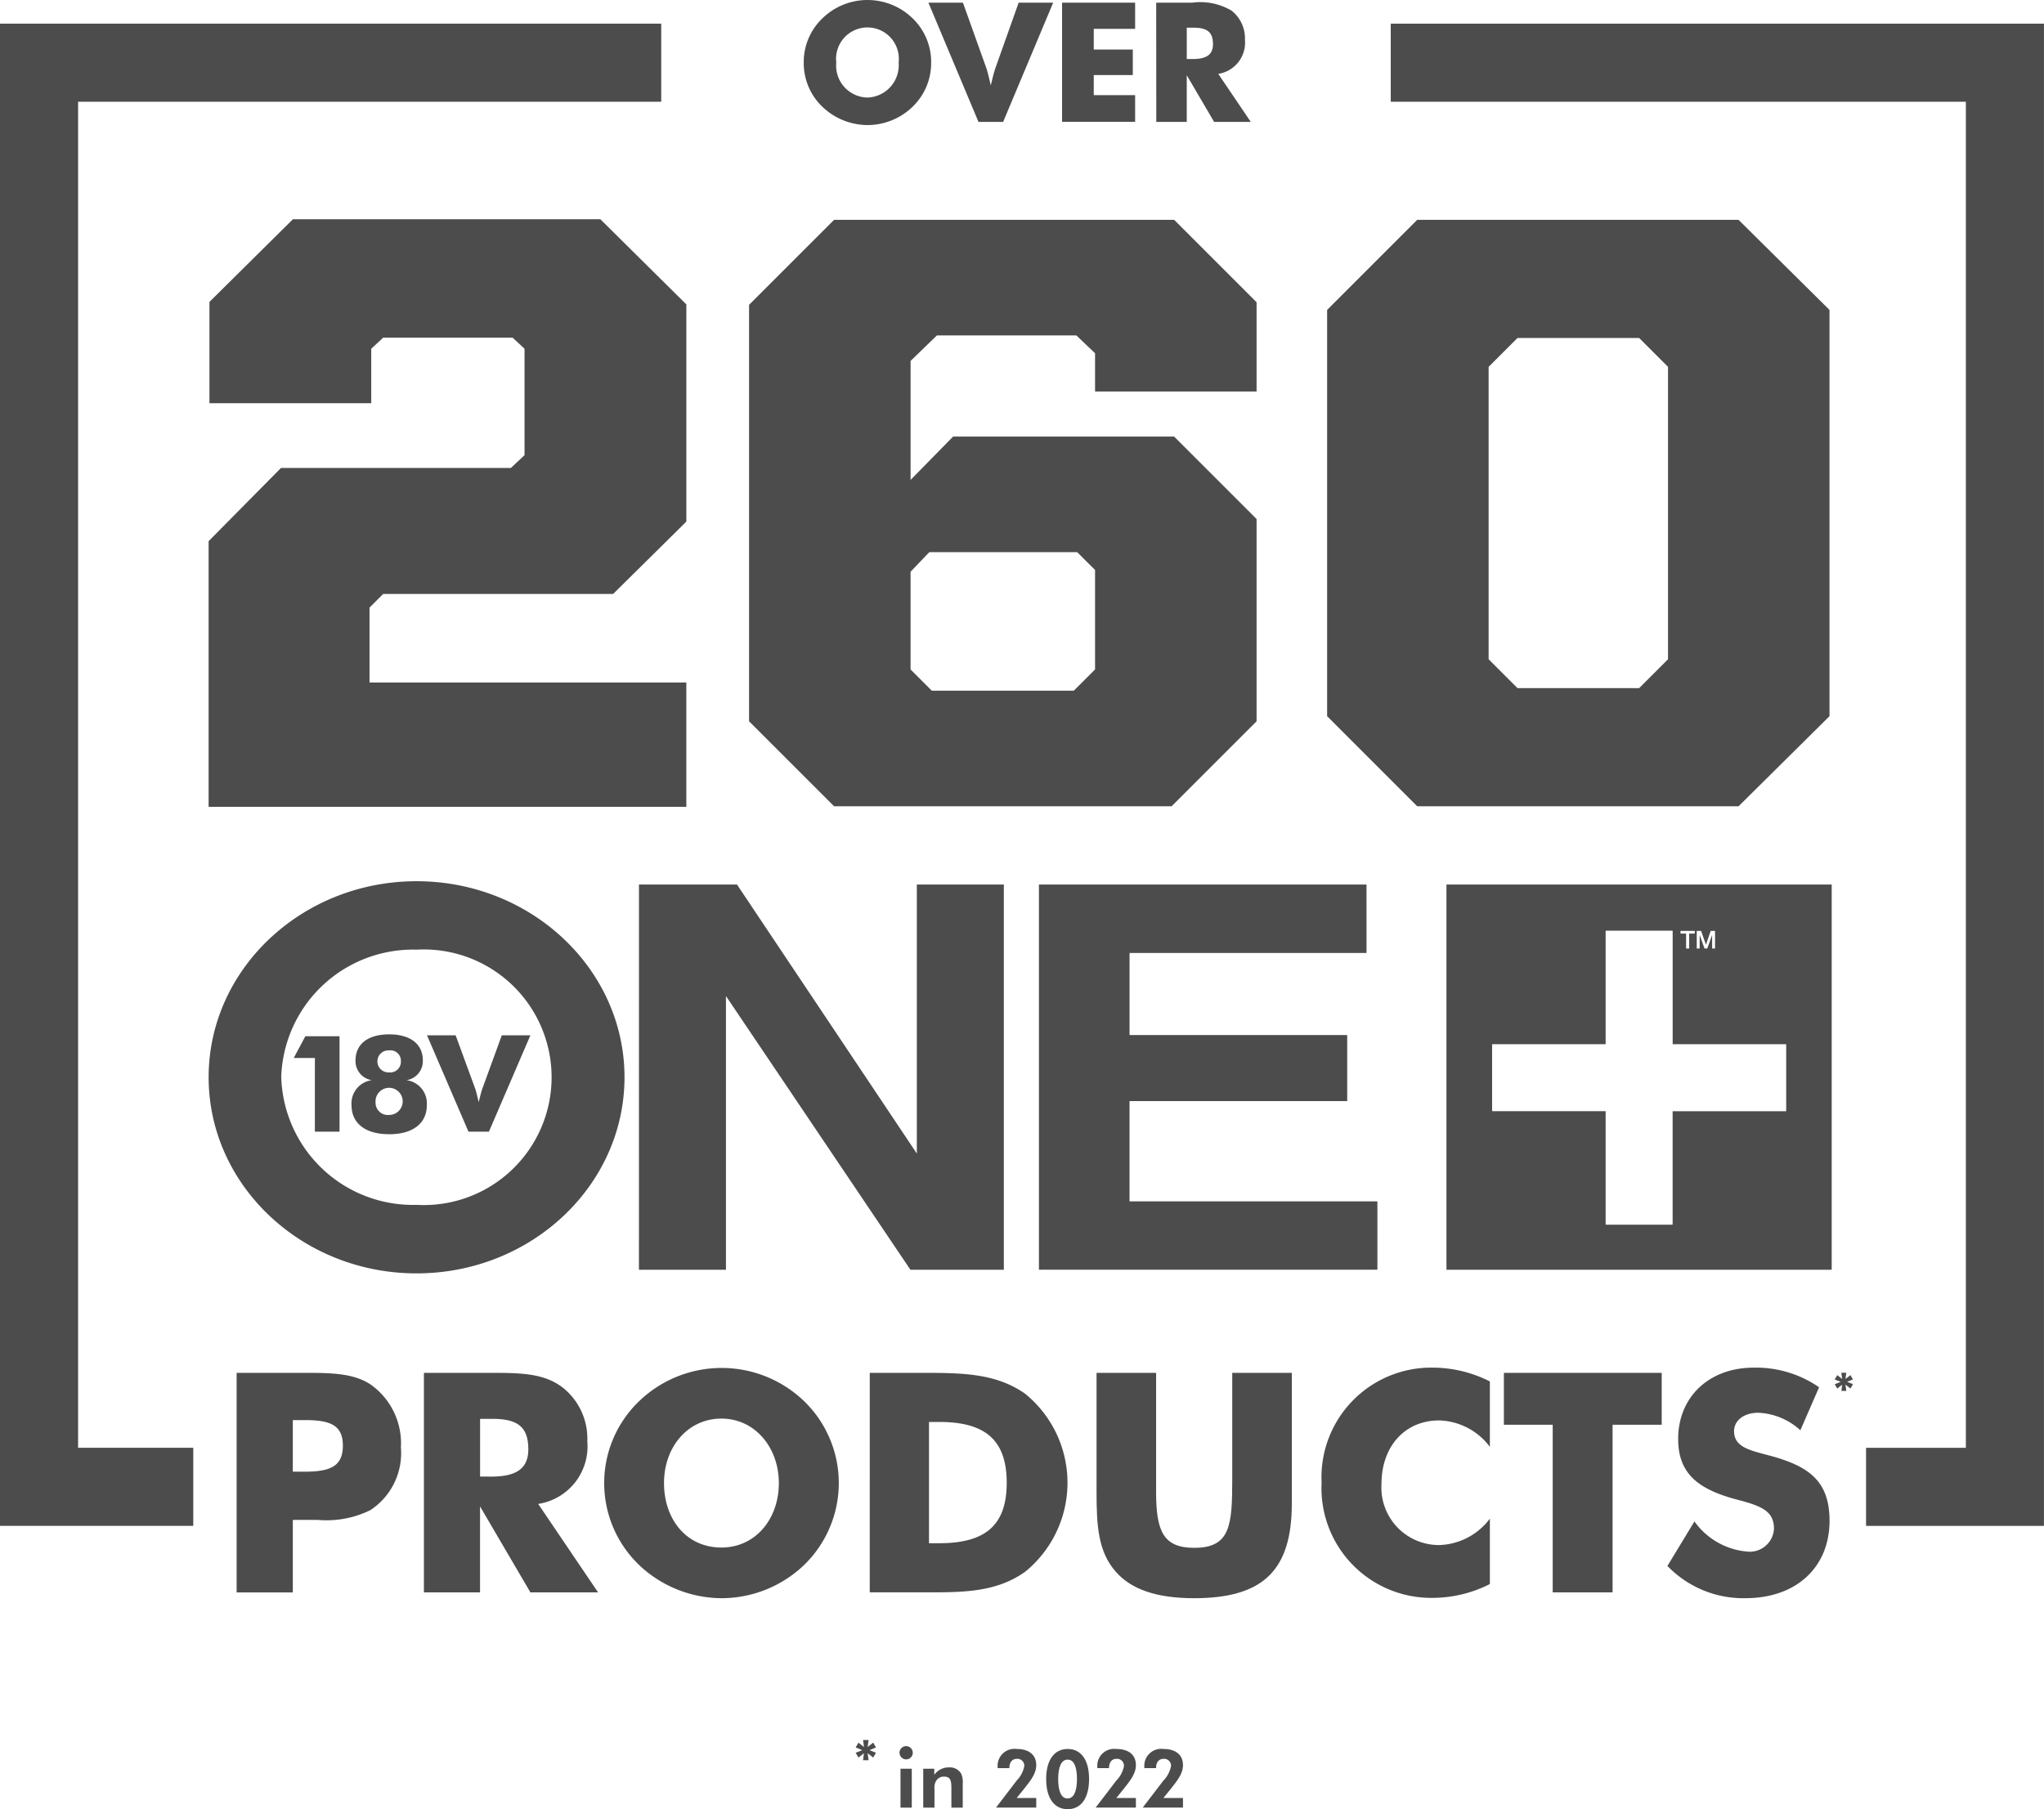 <svg xmlns="http://www.w3.org/2000/svg" xmlns:xlink="http://www.w3.org/1999/xlink" width="140.938" height="124.772" viewBox="0 0 140.938 124.772">
  <defs>
    <clipPath id="clip-path">
      <rect id="Rectangle_3" data-name="Rectangle 3" width="140.938" height="110.219" fill="none"/>
    </clipPath>
    <clipPath id="clip-path-2">
      <rect id="Rectangle_4" data-name="Rectangle 4" width="22.568" height="4.772" transform="translate(0 0)" fill="none"/>
    </clipPath>
  </defs>
  <g id="_18V_over260_grey_disc" data-name="18V_over260_grey_disc" transform="translate(-434 -400)">
    <g id="Group_6" data-name="Group 6" transform="translate(434 400)">
      <path id="Path_25" data-name="Path 25" d="M101.074,139.947h6.758l12.4,18.552,0-18.551h6l0,26.566H119.79l-12.719-18.877,0,18.876h-6Z" transform="translate(-57.015 -78.945)" fill="#4c4c4c"/>
      <path id="Path_26" data-name="Path 26" d="M186.932,144.671h-16.34v5.658H185.6v4.558H170.591V161.8l17.091,0v4.715l-23.339,0,0-26.566,22.588,0Z" transform="translate(-92.707 -78.948)" fill="#4c4c4c"/>
      <g id="Group_5" data-name="Group 5">
        <g id="Group_4" data-name="Group 4" clip-path="url(#clip-path)">
          <path id="Path_27" data-name="Path 27" d="M38.005,152.944a9.087,9.087,0,0,1,9.332-8.8,8.814,8.814,0,1,1,0,17.6,9.088,9.088,0,0,1-9.33-8.8m-5.007,0c0,7.456,6.429,13.525,14.337,13.525s14.337-6.067,14.338-13.523-6.43-13.521-14.336-13.522S33,145.486,33,152.943" transform="translate(-18.614 -78.65)" fill="#4c4c4c"/>
          <path id="Path_28" data-name="Path 28" d="M47.922,170.363h1.7v-6.58H47.265l-.8,1.5h1.458Zm5.12.177c1.677,0,2.6-.78,2.6-2.007a1.616,1.616,0,0,0-1.4-1.72,1.328,1.328,0,0,0,1.124-1.367c0-1.1-.829-1.793-2.325-1.793s-2.316.7-2.316,1.793a1.328,1.328,0,0,0,1.124,1.367,1.615,1.615,0,0,0-1.4,1.719c0,1.227.914,2.007,2.592,2.007m0-4.265a.76.76,0,1,1,0-1.517.72.72,0,0,1,.811.754.731.731,0,0,1-.811.763m0,2.937a.85.85,0,0,1-.935-.884.936.936,0,1,1,.935.884m5.472,1.152h1.411l2.859-6.644H60.811l-1.354,3.717c-.029.075-.115.371-.238.893-.124-.521-.2-.818-.228-.893l-1.363-3.718H55.654Z" transform="translate(-26.211 -92.318)" fill="#4c4c4c"/>
          <path id="Path_29" data-name="Path 29" d="M228.805,139.947l0,26.566,26.563,0,0-26.566Zm17.258,3.2h.3l.335.949h0l.326-.949h.3v1.212h-.2v-.936h0l-.336.935H246.6l-.336-.935h0v.935h-.2Zm-1.118,0h.981v.183h-.385v1.029h-.212v-1.029h-.384Zm7.286,12.406h-.007v.029H244.4V163.4h-.031v.007H239.81V163.4h-.029v-7.821h-7.821v-.031h-.007v-4.562h.007v-.029h7.821v-7.821h.031v-.007h4.562v.007h.029v7.821h7.821v.031h.007Z" transform="translate(-129.069 -78.945)" fill="#4c4c4c"/>
          <path id="Path_30" data-name="Path 30" d="M133.683,4.311a2.165,2.165,0,1,0-4.3,0,2.2,2.2,0,0,0,2.15,2.415,2.231,2.231,0,0,0,2.151-2.415m-4.945,3.324a4.167,4.167,0,0,1-1.6-3.324,4.172,4.172,0,0,1,1.288-3.047,4.457,4.457,0,0,1,6.221,0,4.181,4.181,0,0,1,1.277,3.047,4.189,4.189,0,0,1-1.277,3.048,4.482,4.482,0,0,1-3.117,1.265,4.528,4.528,0,0,1-2.795-.989" transform="translate(-71.72 0.001)" fill="#4c4c4c"/>
          <path id="Path_31" data-name="Path 31" d="M146.862.422h2.38l1.645,4.6q.052.139.276,1.1c.15-.644.253-1.012.287-1.1l1.634-4.6h2.38l-3.45,8.222h-1.7Z" transform="translate(-82.846 -0.238)" fill="#4c4c4c"/>
          <path id="Path_32" data-name="Path 32" d="M168.005.422h5.037V2.228H170.19V3.654h2.691v1.76H170.19V6.8h2.852v1.84h-5.037Z" transform="translate(-94.773 -0.238)" fill="#4c4c4c"/>
          <path id="Path_33" data-name="Path 33" d="M185.423,4.309c.942,0,1.391-.3,1.391-1.023,0-.863-.425-1.139-1.357-1.139h-.449V4.309ZM182.9.422h2.484A4.227,4.227,0,0,1,188.1.974a2.44,2.44,0,0,1,.92,2.013,2.179,2.179,0,0,1-1.84,2.346l2.242,3.312h-2.529l-1.886-3.22v3.22h-2.1Z" transform="translate(-103.178 -0.238)" fill="#4c4c4c"/>
          <path id="Path_34" data-name="Path 34" d="M259.658,3.742H220V9.127h39.655v92.833h-6.882v5.385h12.267V3.742Z" transform="translate(-124.105 -2.111)" fill="#4c4c4c"/>
          <path id="Path_35" data-name="Path 35" d="M5.385,3.742H0v103.6H13.326v-5.385H5.385V9.127H45.593V3.742Z" transform="translate(0 -2.111)" fill="#4c4c4c"/>
          <path id="Path_36" data-name="Path 36" d="M42.09,224.025c1.757,0,2.668-.339,2.668-1.8s-.953-1.758-2.625-1.758h-.826v3.557Zm-4.658-6.817h4.616c1.905,0,3.408.021,4.594.784a4.96,4.96,0,0,1,2.117,4.361,4.7,4.7,0,0,1-2.1,4.319,6.823,6.823,0,0,1-3.621.678H41.307v5H37.432Z" transform="translate(-21.116 -122.529)" fill="#4c4c4c"/>
          <path id="Path_37" data-name="Path 37" d="M71.695,224.364c1.736,0,2.562-.551,2.562-1.884,0-1.588-.783-2.1-2.5-2.1h-.826v3.98Zm-4.637-7.156h4.573c2.1,0,3.705.021,5,1.016a4.493,4.493,0,0,1,1.693,3.705,4.011,4.011,0,0,1-3.387,4.319l4.129,6.1H74.4l-3.472-5.928v5.928H67.058Z" transform="translate(-37.828 -122.529)" fill="#4c4c4c"/>
          <path id="Path_38" data-name="Path 38" d="M107.614,224.37c0-2.456-1.651-4.446-3.959-4.446-2.329,0-3.959,1.969-3.959,4.446,0,2.5,1.546,4.446,3.959,4.446,2.35,0,3.959-1.969,3.959-4.446m-9.1,6.119a7.828,7.828,0,0,1-.572-11.729,8.206,8.206,0,0,1,11.454,0,7.871,7.871,0,0,1,0,11.221,8.249,8.249,0,0,1-5.738,2.329,8.335,8.335,0,0,1-5.144-1.821" transform="translate(-53.911 -122.09)" fill="#4c4c4c"/>
          <path id="Path_39" data-name="Path 39" d="M142.37,228.958c3.155,0,4.658-1.207,4.658-4.171,0-3.006-1.546-4.192-4.658-4.192h-.7v8.363Zm-4.785-11.75h3.641c2.816,0,5.081.043,7.071,1.44a7.912,7.912,0,0,1,0,12.28c-1.884,1.334-3.98,1.418-6.5,1.418h-4.213Z" transform="translate(-77.613 -122.529)" fill="#4c4c4c"/>
          <path id="Path_40" data-name="Path 40" d="M174.77,230.906c-1.207-1.376-1.313-3.155-1.313-5.525v-8.173h4.107v8.215c0,2.689.487,3.853,2.625,3.853,2.519,0,2.625-1.567,2.625-4.806v-7.262h4.108v9c0,4.573-1.927,6.542-6.733,6.542-2.562,0-4.34-.593-5.42-1.842" transform="translate(-97.848 -122.529)" fill="#4c4c4c"/>
          <path id="Path_41" data-name="Path 41" d="M209.059,224.321a7.566,7.566,0,0,1,7.685-7.939,8.75,8.75,0,0,1,3.917.952v4.51a4.529,4.529,0,0,0-3.493-1.821c-2.392,0-3.98,1.821-3.98,4.382a3.967,3.967,0,0,0,3.98,4.213,4.529,4.529,0,0,0,3.493-1.821v4.51a8.751,8.751,0,0,1-3.917.953,7.566,7.566,0,0,1-7.685-7.939" transform="translate(-117.932 -122.063)" fill="#4c4c4c"/>
          <path id="Path_42" data-name="Path 42" d="M241.26,220.786h-3.366v-3.578h10.882v3.578h-3.387v11.56H241.26Z" transform="translate(-134.198 -122.528)" fill="#4c4c4c"/>
          <path id="Path_43" data-name="Path 43" d="M263.762,230.059l1.863-3.07a4.982,4.982,0,0,0,3.6,2.075,1.671,1.671,0,0,0,1.884-1.567c0-1.207-.826-1.567-2.541-2.011-2.731-.72-4.065-1.821-4.065-4.192,0-2.816,2.053-4.912,5.229-4.912a7.643,7.643,0,0,1,4.488,1.355l-1.291,2.964a4.59,4.59,0,0,0-2.9-1.207c-1.016,0-1.672.551-1.672,1.27,0,1.08,1.037,1.313,2.413,1.673,2.689.72,4.171,1.715,4.171,4.51,0,3.155-2.244,5.335-5.8,5.335a7.26,7.26,0,0,1-5.378-2.223" transform="translate(-148.79 -122.063)" fill="#4c4c4c"/>
          <path id="Path_44" data-name="Path 44" d="M290.741,218.023l-.341.269-.172-.3.41-.165-.41-.162.172-.3.344.265-.062-.43h.344l-.058.43.344-.268.168.3-.4.162.406.165-.172.3-.344-.269.058.434h-.341Z" transform="translate(-163.72 -122.528)" fill="#4c4c4c"/>
          <path id="Path_45" data-name="Path 45" d="M33,56.895l4.991-5.049H53.843l.94-.881v-7.34l-.822-.763H45.035l-.822.763v3.758H33.057V40.395l5.754-5.7h21.2l5.93,5.872V55.545l-5.049,4.991H45.035l-.94.939v5.168H65.939v8.573H33Z" transform="translate(-18.615 -19.574)" fill="#4c4c4c"/>
          <path id="Path_46" data-name="Path 46" d="M140.884,67.253l1.465-1.465V58.929L141.118,57.7h-10.2l-1.29,1.348v6.741l1.465,1.465Zm-22.392,2.11V40.641l5.862-5.862H147.8l5.686,5.686V46.62H142.349V43.982l-1.29-1.231h-9.613l-1.817,1.758v8.207l2.931-2.989H147.8l5.686,5.686V69.363l-5.861,5.861H124.354Z" transform="translate(-66.842 -19.619)" fill="#4c4c4c"/>
          <path id="Path_47" data-name="Path 47" d="M231.444,67.077l1.993-1.993V44.92l-1.993-1.993h-8.383l-1.993,1.993V65.084l1.993,1.993Zm-21.512,1.934V40.993l6.213-6.214H238.3l6.272,6.214V69.011L238.3,75.225H216.145Z" transform="translate(-118.424 -19.619)" fill="#4c4c4c"/>
        </g>
      </g>
    </g>
    <g id="Group_8" data-name="Group 8" transform="translate(493 520)">
      <g id="Group_7" data-name="Group 7" clip-path="url(#clip-path-2)">
        <path id="Path_48" data-name="Path 48" d="M3.09,1.98h.779V4.665H3.09ZM3.023.876a.457.457,0,1,1,.454.46.465.465,0,0,1-.454-.46" fill="#4c4c4c"/>
        <path id="Path_49" data-name="Path 49" d="M4.659,1.981h.762V2.4a1.211,1.211,0,0,1,.992-.51.9.9,0,0,1,.858.426,1.417,1.417,0,0,1,.112.7V4.666H6.6V3.337c0-.51-.045-.812-.51-.812a.624.624,0,0,0-.521.258.917.917,0,0,0-.135.593v1.29H4.659Z" fill="#4c4c4c"/>
        <path id="Path_50" data-name="Path 50" d="M11.1,2.8a1.945,1.945,0,0,0,.527-1,.475.475,0,0,0-.527-.5c-.3,0-.5.235-.5.622v.017H9.79V1.868A1.165,1.165,0,0,1,11.1.619c.869,0,1.351.42,1.351,1.109,0,.611-.4,1.088-.981,1.817L11.1,4h1.351v.661H9.678Z" fill="#4c4c4c"/>
        <path id="Path_51" data-name="Path 51" d="M15.259,2.686c0-.874-.224-1.333-.644-1.333s-.651.47-.651,1.345.23,1.334.645,1.334.65-.46.65-1.346m-2.124.006c0-1.311.561-2.074,1.48-2.074s1.479.74,1.479,2.074-.566,2.079-1.479,2.079-1.48-.75-1.48-2.079" fill="#4c4c4c"/>
        <path id="Path_52" data-name="Path 52" d="M17.971,2.8a1.945,1.945,0,0,0,.527-1,.475.475,0,0,0-.527-.5c-.3,0-.5.235-.5.622v.017h-.808V1.868A1.165,1.165,0,0,1,17.971.619c.869,0,1.351.42,1.351,1.109,0,.611-.4,1.088-.981,1.817L17.971,4h1.351v.661H16.547Z" fill="#4c4c4c"/>
        <path id="Path_53" data-name="Path 53" d="M.572.91l-.38.3L0,.879.457.7,0,.515.192.184l.384.3L.507,0H.891L.825.48l.384-.3L1.4.515.948.7,1.4.879l-.192.331L.825.91l.066.484H.51Z" fill="#4c4c4c"/>
        <path id="Path_54" data-name="Path 54" d="M21.218,2.8a1.949,1.949,0,0,0,.526-1,.474.474,0,0,0-.526-.5c-.3,0-.505.235-.505.622v.017h-.807V1.868A1.164,1.164,0,0,1,21.218.619c.869,0,1.351.42,1.351,1.109,0,.611-.4,1.088-.982,1.817L21.218,4h1.351v.661H19.793Z" fill="#4c4c4c"/>
      </g>
    </g>
  </g>
</svg>
